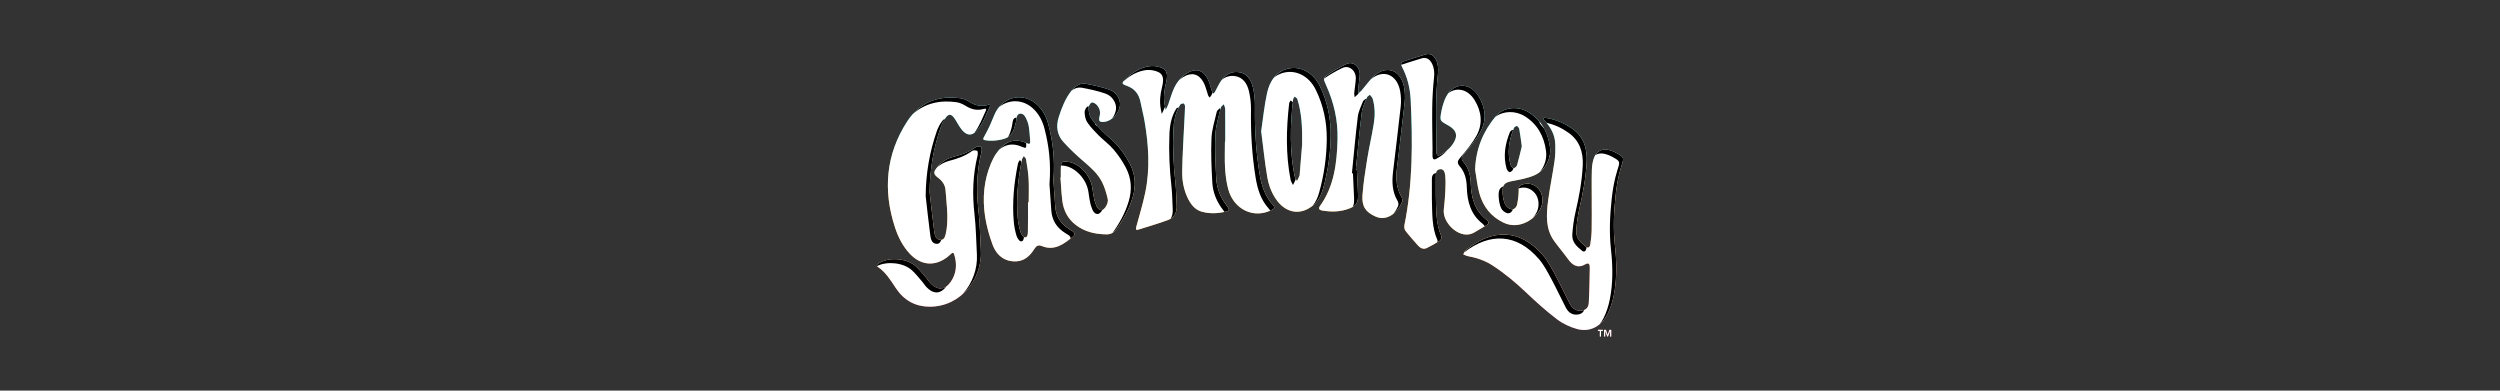<svg viewBox="0 0 1920 300" xmlns:xlink="http://www.w3.org/1999/xlink" xmlns="http://www.w3.org/2000/svg" data-sanitized-data-name="Layer 1" data-name="Layer 1" id="Layer_1">
  <rect x="0" y="0" width="1920" height="300" fill="#333333" stroke="none"/>
  <defs>
    <linearGradient gradientUnits="userSpaceOnUse" y2="258.493" x2="960" y1="41.507" x1="960" id="linear-gradient">
      <stop stop-color="#3f8ab5" offset="0"></stop>
      <stop stop-color="#00ada8" offset=".242"></stop>
      <stop stop-color="#d89726" offset=".507"></stop>
      <stop stop-color="#db7c33" offset=".704"></stop>
      <stop stop-color="#de473d" offset=".838"></stop>
      <stop stop-color="#a34661" offset="1"></stop>
    </linearGradient>
  </defs>
  <g id="ART">
    <path style="fill: url(#linear-gradient);" d="M1244.943,128.446c2.28-7.363,2.852-7.383-3.455-10.889-2.053-1.144-4.319-2.017-6.58-2.497-4.53-.961-8.724,1.138-10.55,5.72-1.148,2.881-1.704,6.221-1.804,9.382-.246,7.882-.081,15.778-.081,23.668h-.019c0,7.657.111,15.321-.049,22.975-.078,3.692-.543,7.395-1.078,11.051-.267,1.825-1.583,3.084-3.228,1.751-3.946-3.202-8.057-6.602-7.555-12.779.448-5.514,1.089-11.084,2.339-16.435,2.788-11.93,5.054-23.951,5.678-36.241.527-10.358-2.504-19.192-10.826-25.148-6.31-4.517-13.216-7.33-20.687-8.477-.586-.091-1.21.086-1.815.139.267.578.421,1.283.821,1.716,4.651,5.051,8.138,10.812,8.384,18.184.146,4.379.07,8.846-.548,13.165-1.448,10.058-3.557,20.009-4.891,30.081-1.44,10.88-2.193,21.872,4.643,31.329,3.414,4.724,7.195,9.132,10.615,13.852,3.579,4.945,7.676,7.307,13.224,4.007,2.752-1.637,3.514,0,3.471,2.486-.159,9.037-.275,18.081-.781,27.097-.227,4.087-2.755,5.986-6.531,6.053-3.865.071-6.437-2.22-8.195-5.623-3.754-7.262-7.19-14.728-11.074-21.908-2.793-5.163-5.559-10.541-9.259-14.887-17.889-21.032-39.419-20.375-59.276-4.116-.916.752-1.394,2.138-2.074,3.229,1.105.451,2.18,1.109,3.325,1.321,6.755,1.241,13.216,3.341,19.153,7.189,9.167,5.941,17.562,12.965,25.611,20.599,7.687,7.292,15.571,14.418,23.915,20.758,4.586,3.485,10.11,6.039,15.55,7.522,9.508,2.595,18.464-1.987,23.221-11.399,2.215-4.384,3.795-9.335,4.786-14.242,2.593-12.823,2.326-25.912.899-38.809-1.418-12.826-.8-25.505.537-38.166.77-7.312,2.031-14.71,4.184-21.657ZM1027.244,107.074c-.484,18.178-2.623,36.126-13.511,51.175-1.359,1.875-.489,3.043,1.359,3.37,7.228,1.283,14.434,1.194,21.379-1.563,5.413-2.147,6.766-4.786,6.469-11.116-.294-6.257-.578-12.517-.864-18.774-.265-.029-.527-.062-.791-.091,1.467-14.498,2.733-29.023,4.521-43.474.497-4.013,2.444-7.84,3.93-11.658.356-.914,1.529-1.445,2.325-2.153.74,1.009,1.823,1.896,2.161,3.046,1.864,6.322,1.88,12.859.84,19.284-1.477,9.111-3.6,18.095-5.075,27.206-1.472,9.111-2.912,18.272-3.582,27.481-.654,8.984,2.588,13.118,9.951,16.462,8.789,3.992,16.895-2.819,20.482-11.269.424-1.0.048-2.828-.554-3.848-4.068-6.87-4.324-14.401-3.425-22.123,1.95-16.783,4.1-33.54,5.913-50.338.413-3.848.256-7.929-.438-11.729-2.301-12.602-12.724-17.122-22.135-9.368-3.992,3.291-7.036,7.949-10.545,11.95-.67.767-1.491,1.38-2.242,2.061-.127-1.109-.446-2.241-.346-3.326.34-3.692,1.078-7.354,1.205-11.048.208-6.104-5.235-10.456-10.277-8.064-4.646,2.202-9.181,4.809-13.481,7.731-4.565,3.102-4.416,3.353-2.047,8.56,5.958,13.109,9.165,27.089,8.778,41.616ZM1132.883,130.293c.527-16.025,6.229-29.447,15.817-40.959,5.88-7.056,16.941-8.288,25.379-3.046,9.47,5.888,14.804,15.15,16.301,26.794,1.129,8.807-3.83,18.022-12.106,21.598-5.429,2.347-11.409,3.32-17.216,4.435-5.672,1.091-7.431,2.783-7.06,9.04.173,2.954.694,6.089,1.883,8.695.799,1.751,2.904,3.42,4.681,3.854,2.239.543,4.151-1.439,4.632-3.845.705-3.547,1.186-7.224,1.167-10.839-.013-2.247.351-3.335,2.317-4.11,4.867-1.914,9.891-.643,13.305,3.642,2.974,3.73,3.487,9.689,1.275,14.292-4.27,8.881-16.83,16.789-28.485,11.175-9.618-4.632-15.882-12.284-18.751-23.087-1.521-5.729-2.123-11.75-3.139-17.638ZM1160.088,126.519c.316,1.112,1.537,2.654,2.345,2.66.924.006,2.388-1.306,2.69-2.359,1.486-5.192,2.663-10.491,3.636-14.463-.775-5.434-1.229-9.309-1.939-13.124-.178-.955-1.07-2.229-1.839-2.435-.645-.174-2.012.79-2.342,1.601-3.673,9.049-5.334,18.387-2.55,28.121ZM1083.394,76.623c1.55,32.234,1.685,64.435-4.789,96.227-.275,1.348-.019,3.344.748,4.337,3.006,3.895,6.301,7.522,9.518,11.216,1.907,2.191,4.276,3.347,6.907,2.082,3.487-1.675,6.879-3.636,10.15-5.77.724-.472,1.375-2.515,1.029-3.288-4.454-10.01-3.898-20.761-4.257-31.396,0-4.871.04-9.742-.016-14.613-.03-2.483.213-4.883,2.852-5.422,3.198-.655,4.14,2.214,4.392,4.65.397,3.871.297,7.834.113,11.741-.232,4.856-.632,9.713-1.194,14.539-1.229,10.597,13.032,24.04,23.596,17.482,2.941-1.825,5.94-3.544,8.919-5.302,2.523-1.486,2.164-2.842.035-4.497-8.77-6.826-11.585-16.789-11.882-27.888-.162-6.039-1.556-11.541-5.332-15.94-2.299-2.683-1.95-4.113.278-6.717,4.47-5.222,8.984-10.612,12.387-16.662,5.162-9.176,4.003-18.874-1.337-27.531-7.241-11.738-20.619-10.352-25.843,2.456-1.369,3.353-2.339,6.982-2.952,10.594-.935,5.532-.535,5.971,4.014,8.548,1.318.746,2.677,1.451,3.881,2.383,4.054,3.137,4.713,6.664,2.015,11.373-2.55,4.452-6.304,7.445-10.566,9.742-1.983,1.067-2.793.065-2.885-1.973-.081-1.852.041-3.709.024-5.567-.092-10.668-.386-21.339-.23-32.004.111-7.61.562-15.244,1.372-22.804.416-3.889.127-7.401-1.537-10.739-1.802-3.618-4.424-5.06-7.936-4.069-5.542,1.566-10.99,3.518-16.503,5.198-2.482.755-2.936,1.849-1.585,4.417,4.087,7.778,6.191,16.412,6.612,25.195ZM973.186,135.424c-1.907-11.349-3.071-22.846-4.592-34.631,1.434-9.68,2.38-19.602,4.489-29.22,1.888-8.61,6.253-15.807,14.758-18.452,9.991-3.105,20.352,1.981,25.665,12.776,5.834,11.856,8.608,24.744,8.468,38.087-.146,13.905-2.147,27.652-5.891,41.015-1.388,4.957-3.652,9.306-7.506,12.582-8.962,7.619-19.755,6.51-27.248-2.804-4.489-5.585-6.958-12.304-8.143-19.352ZM994.181,135.008c.284,1.43,1.207,2.707,1.834,4.054.662-1.3,1.426-2.556,1.945-3.922.311-.823.257-1.816.332-2.736.64-7.817,1.275-15.636,1.742-21.392.2-13.224-.332-24.258-3.673-34.902-.256-.82-1.396-1.309-2.126-1.952-.397.749-1.059,1.46-1.148,2.25-2.234,19.587-2.728,39.151,1.094,58.6ZM1227.227,254.152l1.45.009-.022,4.278.91.006.022-4.278,1.456.009.003-.896-3.814-.024-.005.896ZM757.07,102.647c2.515-4.526,4.581-9.382,6.536-14.239,5.675-14.082,21.927-18.157,32.798-8.082,4.516,4.184,7.269,9.536,8.854,15.739,3.276,12.82,5.032,25.812,3.752,42.445.316,4.582.816,12.416,1.407,20.242.594,7.828,4.489,13.292,10.564,17.119.916.578,1.84,1.147,2.752,1.731,1.694,1.085,1.945,2.683.475,3.919-7.02,5.906-14.402,11.352-23.809,7.534-3.301-1.342-4.586-.118-6.172,2.374-3.274,5.151-7.425,8.893-13.478,9.279-8.273.528-15.139-3.757-18.491-12.906-2.577-7.035-4.654-14.466-5.767-21.931-2.039-13.711-.883-27.277,4.476-40.115,1.137-2.724,2.453-5.443,4.108-7.811,5.68-8.132,12.689-12.608,22.697-8.253,3.365,1.463,3.587,1.12,3.317-2.736-.208-3.005-.459-6.009-.845-8.99-.208-1.58-.564-3.199-1.167-4.644-1.145-2.745-2.434-6.213-5.494-6.045-3.211.174-2.793,4.16-3.376,6.625-2.328,9.842-4.932,12.552-14.259,13.85-2.091.289-4.238.442-6.331.271-5.572-.46-5.321-.389-2.547-5.375ZM789.974,137.37c-.281-5.039-1.175-10.049-1.972-15.038-.146-.902-1.129-1.645-1.726-2.465-.494.888-1.245,1.71-1.442,2.671-3.028,14.728-4.559,29.613-3.238,44.703.319,3.647,1.056,7.315,2.101,10.798.519,1.725,2.115,4.234,3.32,4.299,2.458.13,2.374-2.881,2.415-4.794.154-7.38.062-14.769.062-22.156h.559c0-6.009.256-12.033-.078-18.019ZM753.275,192.548c-.578-10.414-.67-20.9-1.867-31.231-1.756-15.176-1.283-30.052,2.371-44.824.292-1.173.186-3.47-.281-3.662-1.164-.481-2.982-.593-3.941.115-5.397,3.978-11.409,5.977-17.654,7.604-4.832,1.262-9.032,4.09-12.357,8.2-2.82,3.488-2.744,5.015.859,7.713,3.19,2.391,5.472,5.411,5.772,9.527.737,10.149,2.296,20.283.754,30.527-.853,5.655-1.98,7.97-4.702,7.734-3.93-.342-4.416-4.031-4.832-7.133-1.315-9.833-2.336-19.717-3.471-29.58.154-17.282,2.952-33.835,8.557-49.828.967-2.757,2.401-5.452,4.116-7.725,1.92-2.542,3.879-2.409,5.888.156,1.642,2.093,2.831,4.606,4.3,6.87,5.245,8.085,10.139,8.498,15.598.525,3.133-4.573,5.183-10.046,7.585-15.188,1.115-2.388-.384-2.008-1.726-1.631-4.8,1.354-9.183.301-13.465-2.353-2.172-1.35-4.648-2.521-7.096-2.875-16.7-2.406-31.321,2.89-41.047,17.898-16.19,24.989-18.699,52.617-9.246,81.372,2.439,7.422,5.994,14.377,11.247,20.012,8.519,9.138,19.212,10.084,28.941,2.651,1.04-.793,1.961-1.769,2.963-2.621.945-.802,1.737-1.153,2.285.575,2.061,6.505,1.856,13.065-1.28,18.847-3.692,6.811-9.986,11.219-17.689,2.48-.88-1-1.556-2.214-2.434-3.217-2.636-3.019-5.11-6.266-8.035-8.917-7.177-6.499-21.398-7.383-28.893-2.067-.989.702-1.629,1.577-.17,2.559,5.964,4.016,9.691,10.193,13.705,16.235,6.247,9.406,14.958,14.156,25.687,14.233,24.801.183,40.704-22.279,39.556-42.981ZM1234.668,257.124l-1.326-3.833-1.423-.009-.027,5.178.905.003.022-4.199h.024l1.515,4.211.6.003,1.569-4.193h.024l-.022,4.202.908.006.024-5.175-1.429-.009-1.364,3.816ZM832.464,124.153c5.402,4.617,10.75,9.285,14.04,15.908,1.985,3.998,3.295,8.504,4.284,12.947.673,3.019-2.509,8.297-4.6,8.33-3.147.047-4.052-2.94-4.989-5.464-.705-1.902-1.072-3.972-1.456-5.997-.47-2.497-.629-5.075-1.226-7.531-2.288-9.403-10.801-17.464-19.01-18.16-3.911-.333-4.535.168-4.762,4.349-.14,2.545-.027,5.104-.027,7.657-.097.009-.195.015-.292.024.467,6.006.721,12.042,1.459,18.01.954,7.705,4.4,13.958,10.272,18.493,7.05,5.44,15.045,7.118,23.512,7.271,3.33.062,5.68-1.259,7.663-3.966,5.345-7.298,9.672-15.159,12.43-24.099,2.825-9.164,2.217-17.945-2.085-26.169-2.609-4.983-5.829-9.716-9.402-13.923-3.438-4.045-7.798-7.138-11.541-10.904-3.109-3.126-6.228-6.363-8.719-10.055-1.386-2.052-1.899-5.11-2.02-7.758-.067-1.483,1.191-3.883,2.358-4.34,1.072-.419,3.19.837,4.187,2.02,1.891,2.247,2.817,4.939,1.996,8.306-.986,4.045-.167,4.827,3.549,4.473,5.68-.543,11.255-6.395,12.022-12.62.562-4.579-2.663-10.196-7.99-12.054-5.826-2.038-11.901-3.353-17.943-4.488-4.837-.908-8.584,1.781-11.636,5.726-4.47,5.779-7.082,12.555-9.362,19.614-2.38,7.36-1.294,13.944,3.563,19.307,4.897,5.408,10.234,10.4,15.725,15.091ZM865.562,65.977c5.856,2.111,9.178,6.257,10.423,12.726.916,4.759,2.177,9.441,3.001,14.215,3.168,18.376,4.4,36.839.513,55.247-1.853,8.781-4.47,17.373-6.834,26.021-.502,1.84-.338,2.778,1.58,2.176,7.541-2.371,15.137-4.579,22.567-7.31,4.648-1.71,7.185-5.543,6.847-11.228-.34-5.779-.275-11.606-.932-17.335-1.558-13.623-2.171-27.266-1.572-40.965.297-6.785,1.653-13.33,5.216-19.057.44-.711,1.753-1.076,2.636-1.026.413.024,1.091,1.421,1.083,2.188-.043,3.473-.3,6.944-.459,10.417-.611,13.186-1.486,26.369-1.71,39.561-.119,6.944,1.113,13.864,4.116,20.189,2.32,4.886,5.448,9.082,10.434,10.615,6.239,1.914,12.652,1.595,18.953.106,2.752-.649,2.987-1.663,1.099-4.045-4.881-6.163-8.003-13.292-8.457-21.339-.637-11.314-1.129-22.701-.635-34.0.3-6.826,2.506-13.569,4.057-20.295.249-1.076,1.553-1.86,2.369-2.78.378,1.215,1.07,2.427,1.083,3.65.097,8.35.051,16.707.051,25.06h-.246c0,6.729-.313,13.481.097,20.183.338,5.496,1.013,11.098,2.45,16.359,4.268,15.633,19.642,22.89,33.144,16.025,2.623-1.336,2.871-2.073.773-4.402-5.94-6.587-8.452-14.772-9.891-23.612-2.804-17.193-3.814-34.501-3.549-51.951.07-4.803-.465-9.76-1.569-14.404-1.397-5.874-4.581-10.6-10.653-11.52-5.804-.882-10.38,1.887-13.824,6.752-1.799,2.542-3.052,5.537-4.589,8.303-.286.519-.759.917-1.145,1.368-.37-.498-.886-.938-1.091-1.51-1.223-3.426-1.929-7.18-3.649-10.267-3.644-6.549-9.2-7.764-15.336-4.037-4.819,2.925-8.333,7.221-10.637,12.576-1.615,3.756-2.679,7.79-4.079,11.659-.521,1.445-1.299,2.781-1.961,4.166-.259-1.344-.535-2.683-.781-4.031-1.018-5.593-.384-11.066.991-16.494,2.107-8.318.284-11.653-7.531-13.003-2.439-.421-5.108-.203-7.536.389-5.915,1.448-11.031,4.759-15.588,9.079-3.606,3.42-3.649,3.987.767,5.579Z"></path>
    <path style="fill: #fff;" d="M1244.943,128.446c2.28-7.363,2.852-7.383-3.455-10.889-2.053-1.144-4.319-2.017-6.58-2.497-4.53-.961-8.724,1.138-10.55,5.72-1.148,2.881-1.704,6.221-1.804,9.382-.246,7.882-.081,15.778-.081,23.668h-.019c0,7.657.111,15.321-.049,22.975-.078,3.692-.543,7.395-1.078,11.051-.267,1.825-1.583,3.084-3.228,1.751-3.946-3.202-8.057-6.602-7.555-12.779.448-5.514,1.089-11.084,2.339-16.435,2.788-11.93,5.054-23.951,5.678-36.241.527-10.358-2.504-19.192-10.826-25.148-6.31-4.517-13.216-7.33-20.687-8.477-.586-.091-1.21.086-1.815.139.267.578.421,1.283.821,1.716,4.651,5.051,8.138,10.812,8.384,18.184.146,4.379.07,8.846-.548,13.165-1.448,10.058-3.557,20.009-4.891,30.081-1.44,10.88-2.193,21.872,4.643,31.329,3.414,4.724,7.195,9.132,10.615,13.852,3.579,4.945,7.676,7.307,13.224,4.007,2.752-1.637,3.514,0,3.471,2.486-.159,9.037-.275,18.081-.781,27.097-.227,4.087-2.755,5.986-6.531,6.053-3.865.071-6.437-2.22-8.195-5.623-3.754-7.262-7.19-14.728-11.074-21.908-2.793-5.163-5.559-10.541-9.259-14.887-17.889-21.032-39.419-20.375-59.276-4.116-.916.752-1.394,2.138-2.074,3.229,1.105.451,2.18,1.109,3.325,1.321,6.755,1.241,13.216,3.341,19.153,7.189,9.167,5.941,17.562,12.965,25.611,20.599,7.687,7.292,15.571,14.418,23.915,20.758,4.586,3.485,10.11,6.039,15.55,7.522,9.508,2.595,18.464-1.987,23.221-11.399,2.215-4.384,3.795-9.335,4.786-14.242,2.593-12.823,2.326-25.912.899-38.809-1.418-12.826-.8-25.505.537-38.166.77-7.312,2.031-14.71,4.184-21.657ZM1027.244,107.074c-.484,18.178-2.623,36.126-13.511,51.175-1.359,1.875-.489,3.043,1.359,3.37,7.228,1.283,14.434,1.194,21.379-1.563,5.413-2.147,6.766-4.786,6.469-11.116-.294-6.257-.578-12.517-.864-18.774-.265-.029-.527-.062-.791-.091,1.467-14.498,2.733-29.023,4.521-43.474.497-4.013,2.444-7.84,3.93-11.658.356-.914,1.529-1.445,2.325-2.153.74,1.009,1.823,1.896,2.161,3.046,1.864,6.322,1.88,12.859.84,19.284-1.477,9.111-3.6,18.095-5.075,27.206-1.472,9.111-2.912,18.272-3.582,27.481-.654,8.984,2.588,13.118,9.951,16.462,8.789,3.992,16.895-2.819,20.482-11.269.424-1.0.048-2.828-.554-3.848-4.068-6.87-4.324-14.401-3.425-22.123,1.95-16.783,4.1-33.54,5.913-50.338.413-3.848.256-7.929-.438-11.729-2.301-12.602-12.724-17.122-22.135-9.368-3.992,3.291-7.036,7.949-10.545,11.95-.67.767-1.491,1.38-2.242,2.061-.127-1.109-.446-2.241-.346-3.326.34-3.692,1.078-7.354,1.205-11.048.208-6.104-5.235-10.456-10.277-8.064-4.646,2.202-9.181,4.809-13.481,7.731-4.565,3.102-4.416,3.353-2.047,8.56,5.958,13.109,9.165,27.089,8.778,41.616ZM1132.883,130.293c.527-16.025,6.229-29.447,15.817-40.959,5.88-7.056,16.941-8.288,25.379-3.046,9.47,5.888,14.804,15.15,16.301,26.794,1.129,8.807-3.83,18.022-12.106,21.598-5.429,2.347-11.409,3.32-17.216,4.435-5.672,1.091-7.431,2.783-7.06,9.04.173,2.954.694,6.089,1.883,8.695.799,1.751,2.904,3.42,4.681,3.854,2.239.543,4.151-1.439,4.632-3.845.705-3.547,1.186-7.224,1.167-10.839-.013-2.247.351-3.335,2.317-4.11,4.867-1.914,9.891-.643,13.305,3.642,2.974,3.73,3.487,9.689,1.275,14.292-4.27,8.881-16.83,16.789-28.485,11.175-9.618-4.632-15.882-12.284-18.751-23.087-1.521-5.729-2.123-11.75-3.139-17.638ZM1160.088,126.519c.316,1.112,1.537,2.654,2.345,2.66.924.006,2.388-1.306,2.69-2.359,1.486-5.192,2.663-10.491,3.636-14.463-.775-5.434-1.229-9.309-1.939-13.124-.178-.955-1.07-2.229-1.839-2.435-.645-.174-2.012.79-2.342,1.601-3.673,9.049-5.334,18.387-2.55,28.121ZM1083.394,76.623c1.55,32.234,1.685,64.435-4.789,96.227-.275,1.348-.019,3.344.748,4.337,3.006,3.895,6.301,7.522,9.518,11.216,1.907,2.191,4.276,3.347,6.907,2.082,3.487-1.675,6.879-3.636,10.15-5.77.724-.472,1.375-2.515,1.029-3.288-4.454-10.01-3.898-20.761-4.257-31.396,0-4.871.04-9.742-.016-14.613-.03-2.483.213-4.883,2.852-5.422,3.198-.655,4.14,2.214,4.392,4.65.397,3.871.297,7.834.113,11.741-.232,4.856-.632,9.713-1.194,14.539-1.229,10.597,13.032,24.04,23.596,17.482,2.941-1.825,5.94-3.544,8.919-5.302,2.523-1.486,2.164-2.842.035-4.497-8.77-6.826-11.585-16.789-11.882-27.888-.162-6.039-1.556-11.541-5.332-15.94-2.299-2.683-1.95-4.113.278-6.717,4.47-5.222,8.984-10.612,12.387-16.662,5.162-9.176,4.003-18.874-1.337-27.531-7.241-11.738-20.619-10.352-25.843,2.456-1.369,3.353-2.339,6.982-2.952,10.594-.935,5.532-.535,5.971,4.014,8.548,1.318.746,2.677,1.451,3.881,2.383,4.054,3.137,4.713,6.664,2.015,11.373-2.55,4.452-6.304,7.445-10.566,9.742-1.983,1.067-2.793.065-2.885-1.973-.081-1.852.041-3.709.024-5.567-.092-10.668-.386-21.339-.23-32.004.111-7.61.562-15.244,1.372-22.804.416-3.889.127-7.401-1.537-10.739-1.802-3.618-4.424-5.06-7.936-4.069-5.542,1.566-10.99,3.518-16.503,5.198-2.482.755-2.936,1.849-1.585,4.417,4.087,7.778,6.191,16.412,6.612,25.195ZM973.186,135.424c-1.907-11.349-3.071-22.846-4.592-34.631,1.434-9.68,2.38-19.602,4.489-29.22,1.888-8.61,6.253-15.807,14.758-18.452,9.991-3.105,20.352,1.981,25.665,12.776,5.834,11.856,8.608,24.744,8.468,38.087-.146,13.905-2.147,27.652-5.891,41.015-1.388,4.957-3.652,9.306-7.506,12.582-8.962,7.619-19.755,6.51-27.248-2.804-4.489-5.585-6.958-12.304-8.143-19.352ZM994.181,135.008c.284,1.43,1.207,2.707,1.834,4.054.662-1.3,1.426-2.556,1.945-3.922.311-.823.257-1.816.332-2.736.64-7.817,1.275-15.636,1.742-21.392.2-13.224-.332-24.258-3.673-34.902-.256-.82-1.396-1.309-2.126-1.952-.397.749-1.059,1.46-1.148,2.25-2.234,19.587-2.728,39.151,1.094,58.6ZM1227.227,254.152l1.45.009-.022,4.278.91.006.022-4.278,1.456.009.003-.896-3.814-.024-.005.896ZM757.07,102.647c2.515-4.526,4.581-9.382,6.536-14.239,5.675-14.082,21.927-18.157,32.798-8.082,4.516,4.184,7.269,9.536,8.854,15.739,3.276,12.82,5.032,25.812,3.752,42.445.316,4.582.816,12.416,1.407,20.242.594,7.828,4.489,13.292,10.564,17.119.916.578,1.84,1.147,2.752,1.731,1.694,1.085,1.945,2.683.475,3.919-7.02,5.906-14.402,11.352-23.809,7.534-3.301-1.342-4.586-.118-6.172,2.374-3.274,5.151-7.425,8.893-13.478,9.279-8.273.528-15.139-3.757-18.491-12.906-2.577-7.035-4.654-14.466-5.767-21.931-2.039-13.711-.883-27.277,4.476-40.115,1.137-2.724,2.453-5.443,4.108-7.811,5.68-8.132,12.689-12.608,22.697-8.253,3.365,1.463,3.587,1.12,3.317-2.736-.208-3.005-.459-6.009-.845-8.99-.208-1.58-.564-3.199-1.167-4.644-1.145-2.745-2.434-6.213-5.494-6.045-3.211.174-2.793,4.16-3.376,6.625-2.328,9.842-4.932,12.552-14.259,13.85-2.091.289-4.238.442-6.331.271-5.572-.46-5.321-.389-2.547-5.375ZM789.974,137.37c-.281-5.039-1.175-10.049-1.972-15.038-.146-.902-1.129-1.645-1.726-2.465-.494.888-1.245,1.71-1.442,2.671-3.028,14.728-4.559,29.613-3.238,44.703.319,3.647,1.056,7.315,2.101,10.798.519,1.725,2.115,4.234,3.32,4.299,2.458.13,2.374-2.881,2.415-4.794.154-7.38.062-14.769.062-22.156h.559c0-6.009.256-12.033-.078-18.019ZM753.275,192.548c-.578-10.414-.67-20.9-1.867-31.231-1.756-15.176-1.283-30.052,2.371-44.824.292-1.173.186-3.47-.281-3.662-1.164-.481-2.982-.593-3.941.115-5.397,3.978-11.409,5.977-17.654,7.604-4.832,1.262-9.032,4.09-12.357,8.2-2.82,3.488-2.744,5.015.859,7.713,3.19,2.391,5.472,5.411,5.772,9.527.737,10.149,2.296,20.283.754,30.527-.853,5.655-1.98,7.97-4.702,7.734-3.93-.342-4.416-4.031-4.832-7.133-1.315-9.833-2.336-19.717-3.471-29.58.154-17.282,2.952-33.835,8.557-49.828.967-2.757,2.401-5.452,4.116-7.725,1.92-2.542,3.879-2.409,5.888.156,1.642,2.093,2.831,4.606,4.3,6.87,5.245,8.085,10.139,8.498,15.598.525,3.133-4.573,5.183-10.046,7.585-15.188,1.115-2.388-.384-2.008-1.726-1.631-4.8,1.354-9.183.301-13.465-2.353-2.172-1.35-4.648-2.521-7.096-2.875-16.7-2.406-31.321,2.89-41.047,17.898-16.19,24.989-18.699,52.617-9.246,81.372,2.439,7.422,5.994,14.377,11.247,20.012,8.519,9.138,19.212,10.084,28.941,2.651,1.04-.793,1.961-1.769,2.963-2.621.945-.802,1.737-1.153,2.285.575,2.061,6.505,1.856,13.065-1.28,18.847-3.692,6.811-9.986,11.219-17.689,2.48-.88-1-1.556-2.214-2.434-3.217-2.636-3.019-5.11-6.266-8.035-8.917-7.177-6.499-21.398-7.383-28.893-2.067-.989.702-1.629,1.577-.17,2.559,5.964,4.016,9.691,10.193,13.705,16.235,6.247,9.406,14.958,14.156,25.687,14.233,24.801.183,40.704-22.279,39.556-42.981ZM1234.668,257.124l-1.326-3.833-1.423-.009-.027,5.178.905.003.022-4.199h.024l1.515,4.211.6.003,1.569-4.193h.024l-.022,4.202.908.006.024-5.175-1.429-.009-1.364,3.816ZM832.464,124.153c5.402,4.617,10.75,9.285,14.04,15.908,1.985,3.998,3.295,8.504,4.284,12.947.673,3.019-2.509,8.297-4.6,8.33-3.147.047-4.052-2.94-4.989-5.464-.705-1.902-1.072-3.972-1.456-5.997-.47-2.497-.629-5.075-1.226-7.531-2.288-9.403-10.801-17.464-19.01-18.16-3.911-.333-4.535.168-4.762,4.349-.14,2.545-.027,5.104-.027,7.657-.097.009-.195.015-.292.024.467,6.006.721,12.042,1.459,18.01.954,7.705,4.4,13.958,10.272,18.493,7.05,5.44,15.045,7.118,23.512,7.271,3.33.062,5.68-1.259,7.663-3.966,5.345-7.298,9.672-15.159,12.43-24.099,2.825-9.164,2.217-17.945-2.085-26.169-2.609-4.983-5.829-9.716-9.402-13.923-3.438-4.045-7.798-7.138-11.541-10.904-3.109-3.126-6.228-6.363-8.719-10.055-1.386-2.052-1.899-5.11-2.02-7.758-.067-1.483,1.191-3.883,2.358-4.34,1.072-.419,3.19.837,4.187,2.02,1.891,2.247,2.817,4.939,1.996,8.306-.986,4.045-.167,4.827,3.549,4.473,5.68-.543,11.255-6.395,12.022-12.62.562-4.579-2.663-10.196-7.99-12.054-5.826-2.038-11.901-3.353-17.943-4.488-4.837-.908-8.584,1.781-11.636,5.726-4.47,5.779-7.082,12.555-9.362,19.614-2.38,7.36-1.294,13.944,3.563,19.307,4.897,5.408,10.234,10.4,15.725,15.091ZM865.562,65.977c5.856,2.111,9.178,6.257,10.423,12.726.916,4.759,2.177,9.441,3.001,14.215,3.168,18.376,4.4,36.839.513,55.247-1.853,8.781-4.47,17.373-6.834,26.021-.502,1.84-.338,2.778,1.58,2.176,7.541-2.371,15.137-4.579,22.567-7.31,4.648-1.71,7.185-5.543,6.847-11.228-.34-5.779-.275-11.606-.932-17.335-1.558-13.623-2.171-27.266-1.572-40.965.297-6.785,1.653-13.33,5.216-19.057.44-.711,1.753-1.076,2.636-1.026.413.024,1.091,1.421,1.083,2.188-.043,3.473-.3,6.944-.459,10.417-.611,13.186-1.486,26.369-1.71,39.561-.119,6.944,1.113,13.864,4.116,20.189,2.32,4.886,5.448,9.082,10.434,10.615,6.239,1.914,12.652,1.595,18.953.106,2.752-.649,2.987-1.663,1.099-4.045-4.881-6.163-8.003-13.292-8.457-21.339-.637-11.314-1.129-22.701-.635-34.0.3-6.826,2.506-13.569,4.057-20.295.249-1.076,1.553-1.86,2.369-2.78.378,1.215,1.07,2.427,1.083,3.65.097,8.35.051,16.707.051,25.06h-.246c0,6.729-.313,13.481.097,20.183.338,5.496,1.013,11.098,2.45,16.359,4.268,15.633,19.642,22.89,33.144,16.025,2.623-1.336,2.871-2.073.773-4.402-5.94-6.587-8.452-14.772-9.891-23.612-2.804-17.193-3.814-34.501-3.549-51.951.07-4.803-.465-9.76-1.569-14.404-1.397-5.874-4.581-10.6-10.653-11.52-5.804-.882-10.38,1.887-13.824,6.752-1.799,2.542-3.052,5.537-4.589,8.303-.286.519-.759.917-1.145,1.368-.37-.498-.886-.938-1.091-1.51-1.223-3.426-1.929-7.18-3.649-10.267-3.644-6.549-9.2-7.764-15.336-4.037-4.819,2.925-8.333,7.221-10.637,12.576-1.615,3.756-2.679,7.79-4.079,11.659-.521,1.445-1.299,2.781-1.961,4.166-.259-1.344-.535-2.683-.781-4.031-1.018-5.593-.384-11.066.991-16.494,2.107-8.318.284-11.653-7.531-13.003-2.439-.421-5.108-.203-7.536.389-5.915,1.448-11.031,4.759-15.588,9.079-3.606,3.42-3.649,3.987.767,5.579Z"></path>
    <path d="M822.96,69.614c2.974-3.652,6.596-6.066,11.214-5.199,6.042,1.135,12.117,2.45,17.943,4.488,5.327,1.858,8.551,7.475,7.99,12.054-.486,3.946-2.907,7.737-6.059,10.126,1.603-2.085,2.731-4.564,3.045-7.112.562-4.579-2.663-10.196-7.99-12.054-5.826-2.038-11.901-3.353-17.943-4.488-3.164-.594-5.858.357-8.2,2.185ZM908.9,59.072c6.137-3.727,11.693-2.512,15.336,4.037,1.72,3.087,2.425,6.841,3.649,10.267.205.572.721,1.011,1.091,1.51.386-.451.859-.849,1.145-1.368.434-.782.846-1.582,1.253-2.384-.197-.24-.374-.489-.476-.771-1.223-3.426-1.929-7.18-3.649-10.267-3.644-6.549-9.2-7.764-15.336-4.037-2.389,1.45-4.455,3.239-6.214,5.325.996-.843,2.059-1.618,3.2-2.311ZM835.502,145.36c.597,2.456.756,5.033,1.226,7.531.384,2.026.751,4.096,1.456,5.997.937,2.524,1.842,5.511,4.989,5.464,1.05-.016,2.375-1.356,3.349-3.069-.114.029-.226.053-.335.055-3.147.047-4.052-2.94-4.989-5.464-.705-1.902-1.072-3.972-1.456-5.997-.47-2.497-.629-5.075-1.226-7.531-2.288-9.403-10.801-17.464-19.01-18.16-3.416-.291-4.324.055-4.651,2.934.471-.001,1.007.027,1.636.081,8.208.696,16.722,8.757,19.01,18.16ZM877.368,54.334c2.428-.593,5.097-.811,7.536-.389,7.814,1.35,9.637,4.685,7.531,13.003-1.375,5.428-2.01,10.901-.991,16.494.246,1.347.521,2.686.781,4.031.662-1.386,1.44-2.722,1.961-4.166.182-.505.359-1.012.532-1.521-.088-.452-.177-.904-.259-1.357-1.018-5.593-.384-11.066.991-16.494,2.107-8.318.284-11.653-7.531-13.003-2.439-.421-5.108-.203-7.536.389-5.915,1.448-11.031,4.759-15.588,9.079-.917.87-1.6,1.553-2.042,2.118,4.31-3.879,9.117-6.836,14.615-8.182ZM777.193,96.916c-.872,3.685-1.782,6.37-3.07,8.356,3.119-1.991,4.657-5.337,6.084-11.37.251-1.062.318-2.407.568-3.607-.069 0-.135-.008-.206-.004-3.211.174-2.793,4.16-3.376,6.625ZM783.262,122.881c-.494.888-1.245,1.71-1.442,2.671-3.028,14.728-4.559,29.613-3.238,44.703.319,3.647,1.056,7.315,2.101,10.798.519,1.725,2.115,4.234,3.32,4.299,1.855.098,2.262-1.593,2.368-3.251-1.074-.669-2.243-2.633-2.673-4.062-1.045-3.482-1.783-7.15-2.101-10.798-1.268-14.484.096-28.777,2.885-42.925-.371-.484-.862-.946-1.218-1.435ZM991.221,77.173c-.397.749-1.059,1.46-1.148,2.25-2.234,19.587-2.728,39.151,1.094,58.6.284,1.43,1.207,2.707,1.834,4.054.662-1.3,1.426-2.556,1.945-3.922.093-.246.147-.509.188-.779-.41-.767-.789-1.542-.953-2.368-3.691-18.78-3.351-37.668-1.313-56.58-.469-.448-1.151-.817-1.647-1.255ZM767.43,114.895c4.67-3.928,10.248-5.271,17.329-2.189,3.365,1.463,3.587,1.12,3.317-2.736-.004-.051-.008-.103-.011-.154-.097-.041-.188-.079-.291-.124-8.67-3.773-15.088-.915-20.343,5.203ZM1150.983,151.17c.173,2.954.694,6.089,1.883,8.695.799,1.751,2.904,3.42,4.681,3.854,1.97.477,3.685-.999,4.397-2.999-.439.095-.903.101-1.383-.016-1.777-.433-3.881-2.102-4.681-3.854-1.188-2.607-1.71-5.741-1.883-8.695-.128-2.169.007-3.78.465-5.017-2.842,1.232-3.755,3.358-3.479,8.031ZM1161.965,99.812c-.645-.174-2.012.79-2.342,1.601-3.673,9.049-5.334,18.387-2.55,28.121.316,1.112,1.537,2.654,2.345,2.66.924.006,2.388-1.306,2.69-2.359.065-.228.127-.456.191-.685-.803-.152-1.912-1.577-2.211-2.63-2.636-9.212-1.286-18.069,1.98-26.664-.034-.013-.069-.035-.103-.044ZM1017.499,59.913c4.3-2.922,8.835-5.529,13.481-7.731,5.043-2.391,10.485,1.961,10.277,8.064-.127,3.695-.864,7.357-1.205,11.048-.1,1.085.219,2.217.346,3.326.751-.681,1.572-1.294,2.242-2.061.31-.353.612-.716.916-1.078-.047.042-.096.083-.143.125-.127-1.109-.446-2.241-.346-3.326.34-3.692,1.078-7.354,1.205-11.048.208-6.104-5.235-10.456-10.277-8.064-4.646,2.202-9.181,4.809-13.481,7.731-2.23,1.515-3.329,2.352-3.6,3.416.189-.131.377-.26.586-.402ZM734.67,78.504c2.447.354,4.924,1.525,7.096,2.875,4.281,2.654,8.665,3.706,13.465,2.353,1.342-.377,2.841-.758,1.726,1.631-2.401,5.142-4.451,10.615-7.585,15.188-.358.522-.713,1.007-1.066,1.457,1.333-.954,2.688-2.439,4.08-4.472,3.133-4.573,5.183-10.046,7.585-15.188,1.115-2.388-.384-2.008-1.726-1.631-4.8,1.354-9.183.301-13.465-2.353-2.172-1.35-4.648-2.521-7.096-2.875-14.314-2.062-27.097,1.54-36.583,12.06,9.105-8.183,20.72-10.897,33.569-9.046ZM1177.323,167.316c2.571-2.167,4.637-4.773,5.934-7.472,2.212-4.603,1.699-10.562-1.275-14.292-3.414-4.284-8.438-5.555-13.305-3.642-1.516.598-2.076,1.388-2.248,2.745,4.623-1.498,9.304-.149,12.54,3.911,2.974,3.73,3.487,9.689,1.275,14.292-.739,1.537-1.732,3.043-2.92,4.458ZM1187.705,94.268c6.073,1.419,11.756,3.983,17.018,7.75,8.322,5.956,11.352,14.79,10.826,25.148-.624,12.29-2.89,24.311-5.678,36.241-1.25,5.352-1.891,10.922-2.339,16.435-.503,6.177,3.609,9.577,7.555,12.779,1.645,1.333,2.96.074,3.228-1.751.049-.337.093-.677.141-1.015-.117-.071-.235-.15-.355-.248-3.946-3.202-8.057-6.602-7.555-12.779.448-5.514,1.089-11.084,2.339-16.435,2.788-11.93,5.054-23.951,5.678-36.241.527-10.358-2.504-19.192-10.826-25.148-6.31-4.517-13.216-7.33-20.687-8.477-.586-.091-1.21.086-1.815.139.267.578.421,1.283.821,1.716.569.617,1.119,1.246,1.649,1.886ZM1091.857,44.826c3.511-.991,6.134.451,7.936,4.069,1.664,3.338,1.953,6.849,1.537,10.739-.81,7.56-1.261,15.194-1.372,22.804-.157,10.665.138,21.336.23,32.004.016,1.858-.105,3.715-.024,5.567.092,2.037.902,3.04,2.885,1.973,3.193-1.721,6.101-3.832,8.431-6.655-1.66,1.401-3.482,2.598-5.417,3.641-1.983,1.067-2.793.065-2.885-1.973-.081-1.852.041-3.709.024-5.567-.092-10.668-.386-21.339-.23-32.004.111-7.61.562-15.244,1.372-22.804.416-3.889.127-7.401-1.537-10.739-1.802-3.618-4.424-5.06-7.936-4.069-5.542,1.566-10.99,3.518-16.503,5.198-1.872.569-2.589,1.332-2.25,2.773,5.252-1.626,10.453-3.464,15.739-4.957ZM1132.499,76.886c5.34,8.657,6.499,18.355,1.337,27.531-3.403,6.05-7.917,11.44-12.387,16.662-2.228,2.604-2.577,4.034-.278,6.717,3.776,4.399,5.17,9.901,5.332,15.94.297,11.098,3.112,21.062,11.882,27.888,1.023.795,1.631,1.52,1.713,2.225.422-.247.844-.494,1.266-.743,2.523-1.486,2.164-2.842.035-4.497-8.77-6.826-11.585-16.789-11.882-27.888-.162-6.039-1.556-11.541-5.332-15.94-2.299-2.683-1.95-4.113.278-6.717,4.47-5.222,8.984-10.612,12.387-16.662,5.162-9.176,4.003-18.874-1.337-27.531-6.19-10.034-16.86-10.47-23.092-2.388,6.265-4.729,14.8-3.153,20.077,5.402ZM1171.065,89.303c9.47,5.888,14.804,15.15,16.301,26.794.727,5.668-1.079,11.497-4.657,15.891,5.538-4.464,8.58-11.814,7.671-18.905-.664-5.166-2.088-9.861-4.289-14.003-.936-1.274-1.959-2.499-3.049-3.684-.4-.433-.554-1.138-.821-1.716.086-.008.173-.021.259-.032-2.309-2.832-5.098-5.305-8.401-7.359-8.438-5.243-19.499-4.01-25.379,3.046-.146.176-.283.356-.428.533,6.173-4.78,15.468-5.115,22.793-.564ZM1124.683,193.643c19.335-14.805,40.085-14.787,57.416,5.59,3.7,4.346,6.466,9.724,9.259,14.887,3.884,7.18,7.32,14.646,11.074,21.908,1.758,3.403,4.33,5.694,8.195,5.623,2.903-.052,5.064-1.192,6.013-3.571-.873.351-1.879.537-2.999.557-3.865.071-6.437-2.22-8.195-5.623-3.754-7.262-7.19-14.728-11.074-21.908-2.793-5.163-5.559-10.541-9.259-14.887-17.889-21.032-39.419-20.375-59.276-4.116-.472.387-.827.944-1.154,1.541ZM1102.701,150.031c0-4.871.04-9.742-.016-14.613-.01-.852.015-1.693.155-2.454-.105.014-.206.023-.316.045-2.639.54-2.882,2.94-2.852,5.422.057,4.871.016,9.742.016,14.613.359,10.636-.197,21.386,4.257,31.396.157.35.102.963-.065,1.571.687-.426,1.373-.855,2.05-1.297.724-.472,1.375-2.515,1.029-3.288-4.454-10.01-3.898-20.761-4.257-31.396ZM1076.283,151.152c-4.068-6.87-4.324-14.401-3.425-22.123,1.95-16.783,4.1-33.54,5.913-50.338.413-3.848.256-7.929-.438-11.729-2.301-12.602-12.724-17.122-22.135-9.368-1.273,1.049-2.444,2.246-3.57,3.509.186-.163.365-.337.556-.494,9.41-7.755,19.834-3.235,22.135,9.368.694,3.801.851,7.881.438,11.729-1.812,16.798-3.963,33.555-5.913,50.338-.899,7.722-.643,15.253,3.425,22.123.602,1.02.978,2.848.554,3.848-.941,2.216-2.195,4.317-3.688,6.142,2.85-2.295,5.182-5.576,6.702-9.156.424-1.0.048-2.828-.554-3.848ZM1042.075,130.167c-.265-.029-.527-.062-.791-.091,1.467-14.498,2.733-29.023,4.521-43.474.447-3.61,2.065-7.069,3.468-10.507-.077-.096-.155-.192-.226-.29-.797.708-1.969,1.239-2.325,2.153-1.486,3.818-3.433,7.646-3.93,11.658-1.788,14.451-3.055,28.976-4.521,43.474.265.029.527.062.791.091.286,6.257.57,12.517.864,18.774.143,3.04-.102,5.223-.988,6.915,3.36-1.994,4.247-4.703,4.002-9.929-.294-6.257-.578-12.517-.864-18.774ZM1244.943,128.446c2.28-7.363,2.852-7.383-3.455-10.889-2.053-1.144-4.319-2.017-6.58-2.497-3.928-.833-7.6.637-9.698,4.029,1.923-1.158,4.254-1.531,6.684-1.015,2.261.481,4.527,1.353,6.58,2.497,6.307,3.506,5.734,3.526,3.455,10.889-2.153,6.947-3.414,14.345-4.184,21.657-1.337,12.661-1.956,25.34-.537,38.166,1.426,12.897,1.694,25.986-.899,38.809-.991,4.906-2.571,9.857-4.786,14.242-.882,1.745-1.909,3.322-3.057,4.72,2.401-1.981,4.476-4.579,6.071-7.734,2.215-4.384,3.795-9.335,4.786-14.242,2.593-12.823,2.326-25.912.899-38.809-1.418-12.826-.8-25.505.537-38.166.77-7.312,2.031-14.71,4.184-21.657ZM1021.975,103.984c.14-13.342-2.634-26.23-8.468-38.087-5.313-10.795-15.674-15.881-25.665-12.776-3.969,1.234-7.027,3.469-9.362,6.367,1.802-1.442,3.898-2.591,6.348-3.353,9.991-3.105,20.352,1.981,25.665,12.776,5.834,11.856,8.608,24.744,8.468,38.087-.146,13.905-2.147,27.652-5.891,41.015-1.032,3.686-2.552,7.034-4.847,9.856.118-.097.237-.189.355-.289,3.854-3.276,6.118-7.625,7.506-12.582,3.744-13.363,5.745-27.109,5.891-41.015ZM867.677,125.757c-2.609-4.983-5.829-9.716-9.402-13.923-3.438-4.045-7.798-7.138-11.541-10.904-1.416-1.424-2.832-2.874-4.192-4.376-.853-.196-1.295-.673-1.385-1.574-1.116-1.314-2.177-2.674-3.142-4.104-1.386-2.052-1.899-5.11-2.02-7.758-.018-.405.065-.88.215-1.363-.326-.057-.628-.058-.872.037-1.167.457-2.426,2.857-2.358,4.34.122,2.648.635,5.705,2.02,7.758,2.49,3.692,5.61,6.929,8.719,10.055,3.744,3.765,8.103,6.858,11.541,10.904,3.573,4.208,6.793,8.94,9.402,13.923,4.303,8.224,4.91,17.004,2.085,26.169-2.717,8.807-6.961,16.564-12.197,23.77,1.022-.65,1.939-1.535,2.781-2.685,5.345-7.298,9.672-15.159,12.43-24.099,2.825-9.164,2.217-17.945-2.085-26.169ZM751.408,161.317c-1.756-15.176-1.283-30.052,2.371-44.824.292-1.173.186-3.47-.281-3.662-1.164-.481-2.982-.593-3.941.115-5.397,3.978-11.409,5.977-17.654,7.604-4.626,1.208-8.663,3.865-11.917,7.694,2.627-2.221,5.614-3.821,8.903-4.68,6.245-1.628,12.257-3.627,17.654-7.604.959-.708,2.777-.596,3.941-.115.467.192.573,2.489.281,3.662-3.654,14.772-4.127,29.648-2.371,44.824,1.197,10.332,1.288,20.817,1.867,31.231.596,10.752-3.416,21.972-10.877,30.255,9.383-8.429,14.564-21.147,13.892-33.269-.578-10.414-.67-20.9-1.867-31.231ZM700.376,207.584c2.925,2.651,5.399,5.897,8.035,8.917.878,1.002,1.553,2.217,2.434,3.217,6.573,7.458,12.119,5.339,15.899.326-3.485,2.462-7.888,2.329-12.884-3.34-.88-1-1.556-2.214-2.434-3.217-2.636-3.019-5.11-6.266-8.035-8.917-7.177-6.499-21.398-7.383-28.893-2.067-.724.514-1.257,1.121-.92,1.795,7.815-3.886,20.241-2.652,26.799,3.287ZM967.32,133.322c-2.804-17.193-3.814-34.501-3.549-51.951.07-4.803-.465-9.76-1.569-14.404-1.397-5.874-4.581-10.6-10.653-11.52-5.346-.812-9.647,1.477-12.983,5.644,2.8-2.182,6.112-3.216,9.969-2.63,6.072.92,9.256,5.646,10.653,11.52,1.105,4.644,1.639,9.6,1.569,14.404-.265,17.45.745,34.758,3.549,51.951,1.44,8.84,3.952,17.025,9.891,23.612.68.755,1.11,1.341,1.296,1.836.316-.144.632-.289.946-.448,2.623-1.336,2.871-2.073.773-4.402-5.94-6.587-8.452-14.772-9.891-23.612ZM823.734,177.603c-.913-.584-1.837-1.153-2.752-1.731-6.074-3.827-9.969-9.291-10.564-17.119-.592-7.826-1.091-15.66-1.407-20.242,1.28-16.633-.475-29.624-3.752-42.445-1.585-6.204-4.338-11.555-8.854-15.739-9.074-8.41-21.892-6.954-29.184,1.943,7.462-6.092,18.244-6.275,26.17,1.071,4.516,4.184,7.269,9.536,8.854,15.739,3.276,12.82,5.032,25.812,3.752,42.445.316,4.582.816,12.416,1.407,20.242.594,7.828,4.489,13.292,10.564,17.119.916.578,1.84,1.147,2.752,1.731,1.164.746,1.628,1.733,1.339,2.679.722-.581,1.438-1.175,2.151-1.774,1.469-1.235,1.218-2.834-.475-3.919ZM725.687,91.284c-.706.231-1.406.795-2.101,1.715-1.715,2.273-3.149,4.968-4.116,7.725-5.605,15.993-8.403,32.546-8.557,49.828,1.134,9.863,2.155,19.747,3.471,29.58.416,3.102.902,6.791,4.832,7.133,1.774.154,2.868-.784,3.653-3.015-.204.016-.414.02-.639.001-3.93-.342-4.416-4.031-4.832-7.133-1.315-9.833-2.336-19.717-3.471-29.58.154-17.282,2.952-33.835,8.557-49.828.789-2.25,1.893-4.455,3.203-6.426ZM934.068,137.135c-.637-11.314-1.129-22.701-.635-34.0.282-6.413,2.246-12.753,3.768-19.074-.129-.329-.255-.658-.357-.988-.816.92-2.12,1.704-2.369,2.78-1.55,6.726-3.757,13.469-4.057,20.295-.494,11.299-.003,22.686.635,34.0.454,8.047,3.576,15.176,8.457,21.339.376.474.664.892.868,1.266.349-.075.698-.152,1.047-.235,2.752-.649,2.987-1.663,1.099-4.045-4.881-6.163-8.003-13.292-8.457-21.339ZM902.728,140.49c-1.558-13.623-2.171-27.266-1.572-40.965.262-5.993,1.354-11.798,4.059-17.018-.746.123-1.536.456-1.858.976-3.563,5.726-4.919,12.272-5.216,19.057-.6,13.699.014,27.342,1.572,40.965.656,5.729.592,11.555.932,17.335.168,2.835-.379,5.209-1.545,7.089,3.174-2.021,4.836-5.437,4.559-10.103-.34-5.779-.275-11.606-.932-17.335Z"></path>
  </g>
</svg>